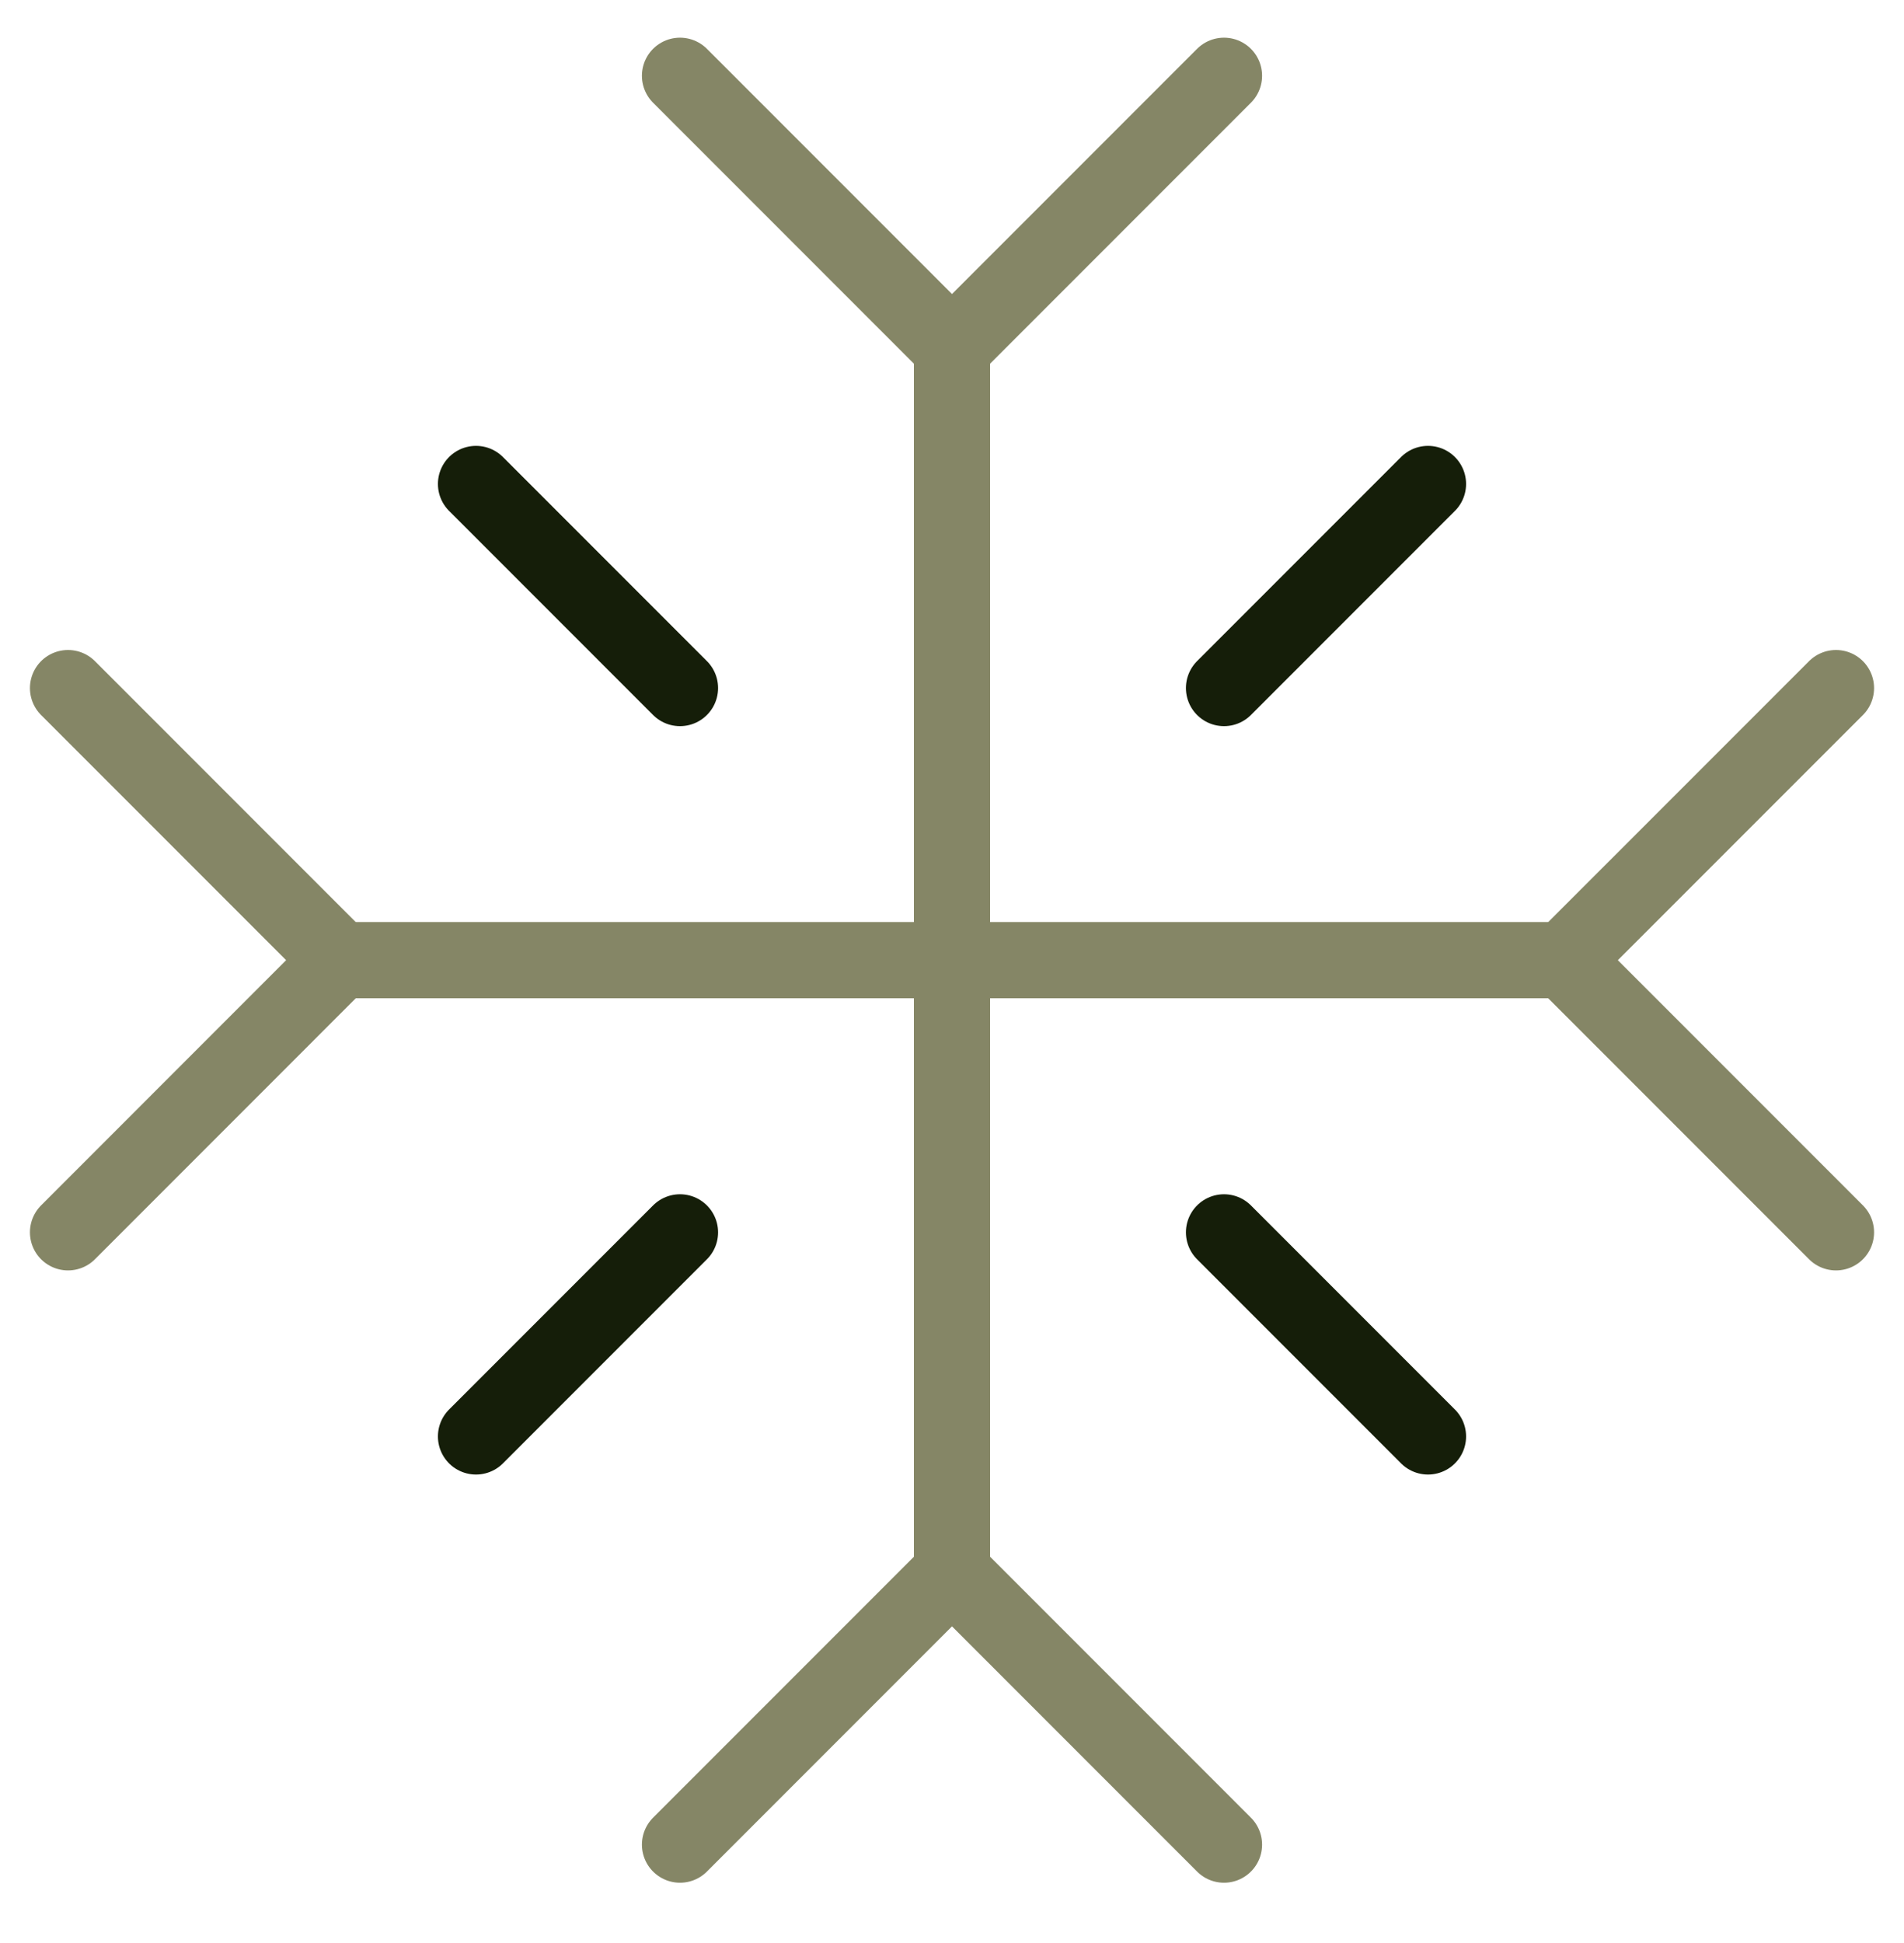 <svg width="50" height="51" viewBox="0 0 50 51" fill="none" xmlns="http://www.w3.org/2000/svg">
<g clip-path="url(#clip0_490_464)">
<path d="M17.857 1.989L25 9.132L32.143 1.989" stroke="#858666" stroke-width="2" stroke-linecap="round" stroke-linejoin="round"/>
<path d="M1.786 32.346L8.928 25.203L1.786 18.061" stroke="#858666" stroke-width="2" stroke-linecap="round" stroke-linejoin="round"/>
<path d="M32.143 48.418L25 41.275L17.857 48.418" stroke="#858666" stroke-width="2" stroke-linecap="round" stroke-linejoin="round"/>
<path d="M48.214 18.061L41.071 25.203L48.214 32.346" stroke="#858666" stroke-width="2" stroke-linecap="round" stroke-linejoin="round"/>
<path d="M12.5 12.703L17.857 18.06" stroke="#151E09" stroke-width="2" stroke-linecap="round" stroke-linejoin="round"/>
<path d="M17.857 32.347L12.5 37.704" stroke="#151E09" stroke-width="2" stroke-linecap="round" stroke-linejoin="round"/>
<path d="M37.5 12.703L32.143 18.06" stroke="#151E09" stroke-width="2" stroke-linecap="round" stroke-linejoin="round"/>
<path d="M32.143 32.347L37.5 37.704" stroke="#151E09" stroke-width="2" stroke-linecap="round" stroke-linejoin="round"/>
<path d="M25 9.132V41.275" stroke="#858666" stroke-width="2" stroke-linecap="round" stroke-linejoin="round"/>
<path d="M8.928 25.203H41.071" stroke="#858666" stroke-width="2" stroke-linecap="round" stroke-linejoin="round"/>
</g>
<defs>
<clipPath id="clip0_490_464">
<rect width="50" height="50" fill="white" transform="translate(0 0.203)"/>
</clipPath>
</defs>
</svg>
